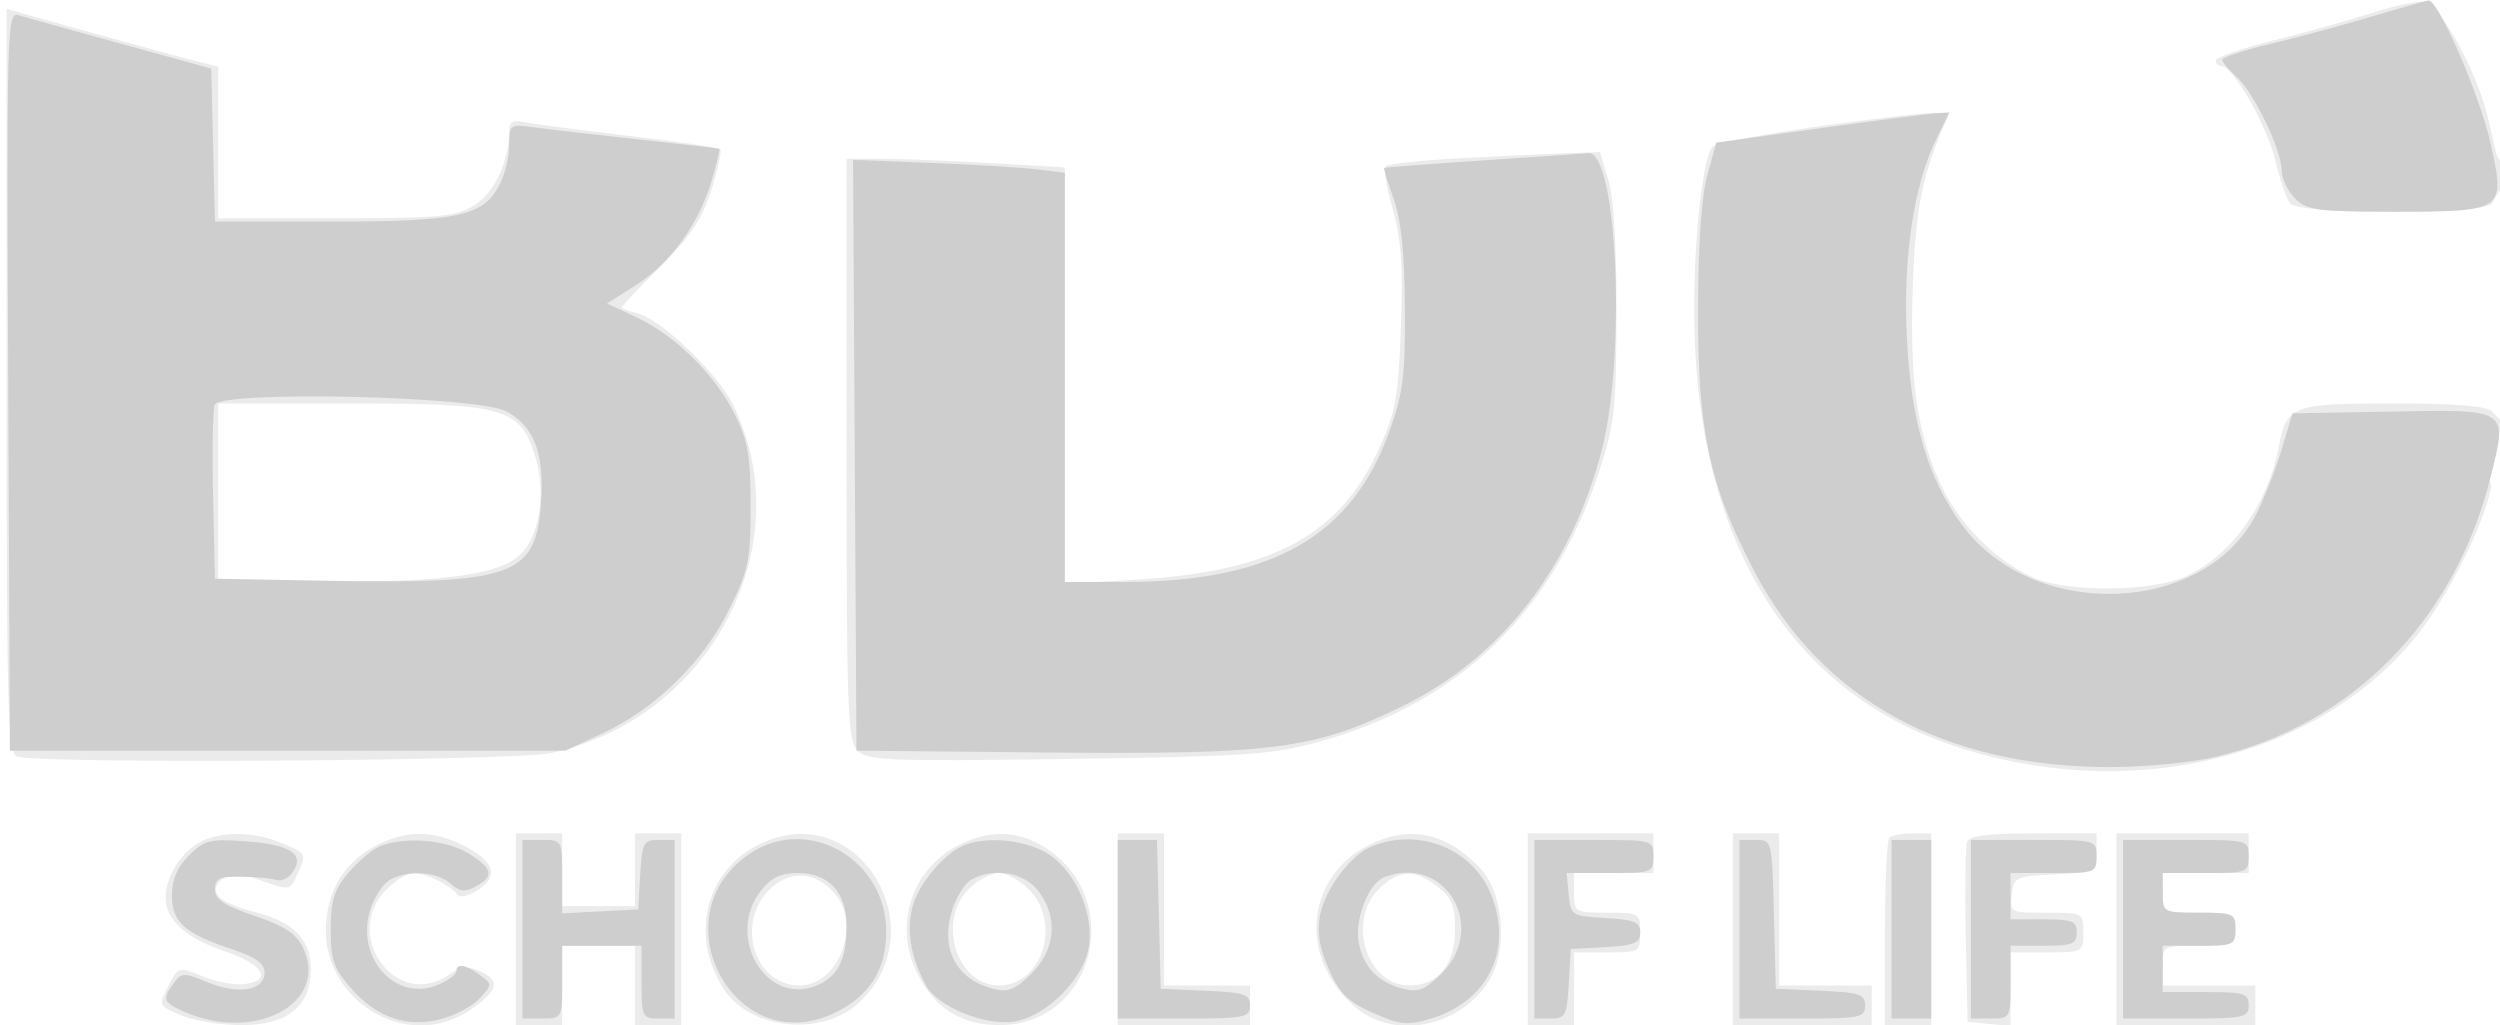<svg xmlns="http://www.w3.org/2000/svg" width="378" height="155" fill="none"><g fill="#CECECE" fill-rule="evenodd" clip-path="url(#a)" clip-rule="evenodd"><path fill-opacity=".4" d="M358.573 1.982c-3.26 1.051-9.898 2.904-14.75 4.117C338.97 7.312 335 8.686 335 9.152c0 .466.408.848.906.848 1.735 0 6.919 9.103 8.133 14.283.673 2.869 1.669 5.78 2.214 6.467 1.367 1.723 28.829 1.768 30.547.05 5.7-11.3 9.7 2.556 9.7 15.7 0 13.144-2.5 24-9.7 15.7-.817-.817-5.584-1.2-14.929-1.2-15.263 0-16.147.328-17.291 6.426-1.654 8.815-7.204 16.589-14.071 19.709-4.694 2.132-15.717 2.482-21.702.689-5.482-1.642-12.243-7.937-15.157-14.11-3.78-8.008-4.947-16.017-4.432-30.412.43-12.033 1.413-16.864 5.156-25.344.591-1.34-1.633-1.232-17.089.833-9.773 1.306-18.076 2.871-18.451 3.478-1.75 2.831-3.077 18.294-2.562 29.842 1.385 31.017 14.911 52.265 38.464 60.423 26.431 9.154 55.342 2.486 70.56-16.274 4.656-5.74 10.24-16.818 11.376-22.569.593-3-15.181-11.22-14.801 3.809.292 11.55 16.699 8.8 16.709-22 .01-30.8-.58-23-.58-31.217l-.5-.783-1.271-5.5c-1.67-7.225-7.33-17.434-9.823-17.715-1.048-.118-4.573.645-7.833 1.697ZM1 57.57c0 50.339.165 56.279 1.582 56.823 2.945 1.13 75.035.667 80.619-.517 24.186-5.132 37.99-31.324 27.706-52.569-2.319-4.789-10.901-13.016-14.528-13.927-1.308-.328-2.379-.737-2.379-.908 0-.172 2.65-2.962 5.889-6.201 4.552-4.552 6.294-7.177 7.678-11.567.985-3.124 1.584-5.887 1.331-6.139-.253-.253-6.521-1.17-13.929-2.038-7.408-.868-14.482-1.8-15.719-2.072-1.67-.366-2.251-.037-2.256 1.276-.014 4.687-2.249 9.454-5.305 11.317-2.842 1.733-5.123 1.945-20.939 1.948L33 33V10.077l-4.25-1.075c-2.337-.591-9.537-2.554-16-4.362L1 1.353V57.57Zm219.832-33.65c-5.867.319-10.956.869-11.309 1.223-.353.353.112 3.235 1.033 6.403 1.293 4.448 1.579 8.519 1.252 17.858-.372 10.638-.767 12.855-3.275 18.396-5.933 13.11-16.04 18.588-36.593 19.836l-10.94.665V25.306l-11.25-.649c-6.187-.356-13.613-.65-16.5-.652L128 24v43.929c0 39.572.164 44.093 1.658 45.586 1.489 1.489 4.713 1.615 31.75 1.241 26.861-.372 30.93-.647 37.892-2.558 21.171-5.812 35.384-19.449 42.42-40.698 2.409-7.279 2.652-9.443 2.693-24 .029-10.147-.418-17.555-1.222-20.25L241.923 23l-5.212.17c-2.866.094-10.012.432-15.879.75ZM33 74.5V88l15.75-.006c18.718-.007 26.668-1.099 29.866-4.103 3.03-2.847 4.016-9.491 2.242-15.101-2.253-7.118-4.667-7.787-28.108-7.788L33 61v13.5Zm-2.89 52.896c-2.779 1.54-5.024 5.186-5.075 8.243-.056 3.392 3.024 6.21 8.965 8.205 5.883 1.976 7.304 4.447 2.853 4.962-1.456.169-4.269-.371-6.251-1.199-3.587-1.499-3.61-1.492-5.145 1.477-1.538 2.974-1.533 2.986 1.968 4.449 1.931.807 6.021 1.467 9.088 1.467C43.465 155 47 152.15 47 146.545c0-4.507-2.599-7.163-8.451-8.637-5.521-1.39-7.225-3.102-4.961-4.981 1.353-1.123 2.308-1.089 5.923.211 4.252 1.529 4.325 1.517 5.4-.841 1.493-3.277 1.521-3.218-2.379-4.848-4.274-1.786-9.258-1.807-12.422-.053Zm26.961.356c-4.633 2.362-7.201 6.142-7.736 11.384-1.205 11.833 12.044 20.149 21.69 13.614 4.29-2.907 4.724-4.452 1.643-5.855-2-.911-2.943-.816-4.801.485-7.897 5.532-16.313-6.025-9.412-12.925 1.35-1.35 3.179-2.455 4.065-2.455 1.888 0 5.708 1.883 6.604 3.255.367.561 1.701.251 3.231-.752 3.241-2.124 2.306-4.487-2.722-6.873-4.425-2.1-8.279-2.062-12.562.122ZM78 140.5V155h7v-12h11v12h7v-29h-7v11H85v-11h-7v14.5Zm38-13.379c-9.043 3.595-12.069 14.02-6.525 22.481 4.052 6.185 15.007 7.185 20.549 1.875 11.331-10.856.283-30.045-14.024-24.356Zm29.02.631c-7.497 3.766-10.126 12.729-5.926 20.202 2.68 4.768 6.585 7.048 12.06 7.039 14.431-.021 19.158-19.345 6.605-26.998-4.022-2.453-8.184-2.532-12.739-.243ZM169 140.5V155h20v-6h-13v-23h-7v14.5Zm38.02-12.748c-9.751 4.898-10.744 17.254-1.979 24.629 6.057 5.097 16.442 2.708 20.431-4.7 2.509-4.658 1.724-12.774-1.578-16.309-5.122-5.482-10.76-6.692-16.874-3.62ZM231 140.5V155h7v-11h5c4.889 0 5-.067 5-3s-.111-3-5-3-5-.067-5-3v-3h12v-6h-19v14.5Zm31 0V155h21v-6h-14v-23h-7v14.5Zm23.667-13.833c-.367.366-.667 6.891-.667 14.5V155h7v-29h-2.833c-1.559 0-3.134.3-3.5.667Zm11.77.636c-.275.716-.373 7.129-.218 14.25l.281 12.947 3.25.313 3.25.314V144h5.5c5.444 0 5.5-.03 5.5-3 0-2.974-.048-3-5.566-3-5.483 0-5.562-.041-5.25-2.75.303-2.636.576-2.762 6.566-3.048 6.188-.294 6.25-.327 6.25-3.25V126h-9.531c-6.909 0-9.669.358-10.032 1.303ZM320 140.5V155h21v-6h-14v-3c0-2.97.056-3 5.5-3 5.2 0 5.5-.136 5.5-2.5s-.3-2.5-5.5-2.5c-5.444 0-5.5-.03-5.5-3v-3h13v-6h-20v14.5Zm-203.304-6.323c-5.623 5.051-2.833 14.823 4.231 14.823 5.847 0 9.343-9.096 5.323-13.847-2.795-3.303-6.538-3.686-9.554-.976Zm29.759.278c-4.844 4.844-1.79 14.545 4.579 14.545 6.59 0 9.541-9.515 4.511-14.545-1.35-1.35-3.395-2.455-4.545-2.455s-3.195 1.105-4.545 2.455Zm62 0c-4.863 4.862-1.789 14.545 4.618 14.545 4.356 0 6.927-3.127 6.927-8.427 0-3.592-.497-4.819-2.635-6.5-3.46-2.722-5.912-2.617-8.91.382Z"/><path d="M358.5 2.53c-4.4 1.317-11.262 3.169-15.25 4.115-3.988.946-7.25 2.019-7.25 2.383 0 .364.964 1.519 2.142 2.567 2.605 2.317 6.835 11.06 6.848 14.155.006 1.237.91 3.15 2.01 4.25 1.792 1.792 3.333 2 14.809 2 16.922 0 17.041-.083 14.759-10.34-1.612-7.245-7.913-21.739-9.387-21.592-.375.037-4.281 1.145-8.681 2.462ZM1.242 57.631 1.5 113.5h84l5.718-2.68c7.984-3.742 15.137-10.765 19.041-18.694 2.929-5.949 3.241-7.452 3.241-15.605 0-7.407-.414-9.861-2.313-13.716-2.969-6.028-8.979-12.017-14.809-14.757l-4.594-2.16 4.358-2.768c5.197-3.302 9.463-9.158 11.428-15.688.789-2.619 1.32-4.832 1.182-4.917-.139-.086-5.376-.704-11.639-1.373-6.263-.67-13.35-1.487-15.75-1.816C77 18.728 77 18.728 77 21.914c0 1.752-.654 4.45-1.453 5.995C73.074 32.691 69.38 33.5 50 33.5H32.5l-.28-11.566-.28-11.566-13.72-3.776C10.674 4.516 3.709 2.58 2.742 2.29c-1.666-.5-1.745 2.429-1.5 55.341ZM275 19.419l-15.5 2.142-1.367 4.969c-.879 3.194-1.374 10.51-1.387 20.47-.022 18.318 1.689 26.263 8.458 39.275 10.124 19.459 28.826 29.75 53.993 29.71 5.117-.008 12.204-.698 15.75-1.534 20.689-4.877 36.18-20.596 41.605-42.218 2.629-10.479 2.849-10.331-14.819-10.009l-15.116.276-1.645 5.5c-.905 3.025-2.631 7.419-3.836 9.763-7.888 15.353-33.875 16.208-44.58 1.468-5.191-7.148-7.694-15.852-8.264-28.731-.53-11.975 1.123-22.718 4.566-29.677L294.749 17l-2.124.138c-1.169.077-9.1 1.103-17.625 2.281Zm-51 4.851c-7.975.526-14.593 1.035-14.706 1.132-.113.097.524 2.184 1.416 4.637 1.133 3.117 1.646 8.077 1.705 16.461.072 10.358-.253 12.932-2.372 18.811-5.696 15.796-17.704 22.639-39.793 22.674L161 88V26.123l-4.25-.518c-2.338-.285-9.542-.726-16.01-.98l-11.76-.462.26 44.669.26 44.668 29 .278c33.947.325 40.192-.486 53.4-6.927 14.966-7.299 25.506-20.743 30.222-38.551 3.803-14.357 2.43-45.567-1.985-45.143-.9.087-8.162.588-16.137 1.113ZM32.47 61.217c-.294.766-.408 6.994-.252 13.838L32.5 87.5l16.5.305c28.6.528 32.002-.681 32.796-11.656.544-7.526-.992-11.653-5.187-13.934-4.292-2.335-43.287-3.216-44.139-.998Zm-3.9 68.122c-1.778 1.778-2.57 3.646-2.57 6.059 0 4.053 1.908 5.746 9.205 8.17 3.486 1.158 4.795 2.112 4.795 3.493 0 2.714-3.978 3.393-8.588 1.467-3.616-1.511-3.957-1.504-5.142.118-1.772 2.423-1.628 2.87 1.357 4.23 10.764 4.905 22.222-1.138 18.186-9.591-1.004-2.103-2.796-3.281-7.321-4.813-4.612-1.56-5.992-2.482-5.992-4 0-1.643.666-1.963 4-1.915 2.2.031 4.604.256 5.343.5.739.243 1.854-.332 2.478-1.279 1.762-2.677-.47-4.089-7.236-4.578-5.35-.387-6.203-.173-8.515 2.139Zm28.848-1.37c-1.144.463-3.282 2.269-4.75 4.013-2.168 2.578-2.668 4.18-2.668 8.56 0 4.581.457 5.909 3.05 8.862 3.952 4.501 8.532 6.055 13.726 4.656 2.149-.578 4.759-1.994 5.802-3.146 1.861-2.057 1.861-2.12-.032-3.504-2.201-1.609-3.546-1.811-3.546-.531 0 .483-1.267 1.403-2.816 2.045-6.459 2.675-12.555-4.24-10.153-11.517.621-1.882 1.964-3.869 2.983-4.415 2.766-1.48 7.099-1.2 9.074.588 1.373 1.243 2.19 1.342 3.829.465 2.89-1.547 2.612-2.752-1.167-5.056-3.369-2.054-9.598-2.531-13.332-1.02ZM79 140.5V154h3c2.97 0 3-.056 3-5.5V143h12v5.5c0 5.2.136 5.5 2.5 5.5h2.5v-27h-2.448c-2.248 0-2.472.429-2.75 5.25l-.302 5.25-5.75.3-5.75.3v-5.55c0-5.5-.027-5.55-3-5.55h-3v13.5Zm34.5-11.512c-14.213 9.353-2.513 31.522 12.739 24.138 5.25-2.541 7.762-6.519 7.757-12.28-.009-10.874-11.708-17.642-20.496-11.858Zm32.5-1.284c-3.019 1.098-7.057 5.793-8.002 9.304-.984 3.654-.323 7.648 1.978 11.947 1.773 3.313 9.197 6.291 13.618 5.461 4.674-.876 10.104-6.291 10.977-10.944.934-4.977-1.721-11.397-5.881-14.222-3.19-2.166-9.031-2.878-12.69-1.546Zm23 12.796V154h10c9.255 0 10-.146 10-1.954 0-1.717-.82-1.991-6.75-2.25l-6.75-.296-.283-11.25-.283-11.25H169v13.5Zm38.418-12.531c-3.199 1.294-7.094 6.492-7.839 10.462-.481 2.561-.102 4.859 1.336 8.11 1.636 3.697 2.875 4.921 6.696 6.611 4.11 1.818 5.186 1.926 8.706.871 8.603-2.577 12.409-10.214 9.235-18.526-2.702-7.074-10.872-10.466-18.134-7.528ZM232 140.5V154h2.448c2.248 0 2.472-.429 2.75-5.25l.302-5.25 5.25-.302c4.381-.252 5.25-.616 5.25-2.198 0-1.582-.869-1.946-5.25-2.198-5.12-.294-5.258-.383-5.563-3.552l-.314-3.25h6.564c6.334 0 6.563-.087 6.563-2.5 0-2.481-.067-2.5-9-2.5h-9v13.5Zm31 0V154h9.5c8.759 0 9.5-.152 9.5-1.954 0-1.717-.82-1.991-6.75-2.25l-6.75-.296-.283-11.25c-.282-11.217-.29-11.25-2.75-11.25H263v13.5Zm23 0V154h6v-27h-6v13.5Zm12 0V154h3c2.97 0 3-.056 3-5.5V143h5c4.333 0 5-.267 5-2s-.667-2-5-2h-5v-7h6.5c6.267 0 6.5-.09 6.5-2.5 0-2.491-.033-2.5-9.5-2.5H298v13.5Zm23 0V154h9.5c8.833 0 9.5-.14 9.5-2 0-1.795-.667-2-6.5-2H327v-7h5.5c5.2 0 5.5-.136 5.5-2.5s-.3-2.5-5.5-2.5c-5.444 0-5.5-.03-5.5-3v-3h6.5c6.267 0 6.5-.09 6.5-2.5 0-2.491-.033-2.5-9.5-2.5H321v13.5Zm-205.927-5.865c-5.375 6.832.577 17.349 8.182 14.458 3.354-1.275 4.745-3.922 4.745-9.027 0-5.16-2.676-8.066-7.427-8.066-2.512 0-3.982.704-5.5 2.635Zm31.752-1.597c-.921.538-2.179 2.504-2.794 4.369-1.958 5.933.473 10.69 6.194 12.117 2.205.551 3.301.104 5.75-2.345 3.679-3.679 4.053-8.603.952-12.544-2.194-2.79-6.807-3.519-10.102-1.597Zm62.404-.369c-2.33.938-4.44 6.392-3.798 9.815.705 3.76 2.944 6.079 6.794 7.04 2.205.551 3.301.104 5.75-2.345 7.091-7.091.401-18.19-8.746-14.51Z"/></g><defs><clipPath id="a"><path fill="#fff" d="M0 0h378v155H0z"/></clipPath></defs></svg>